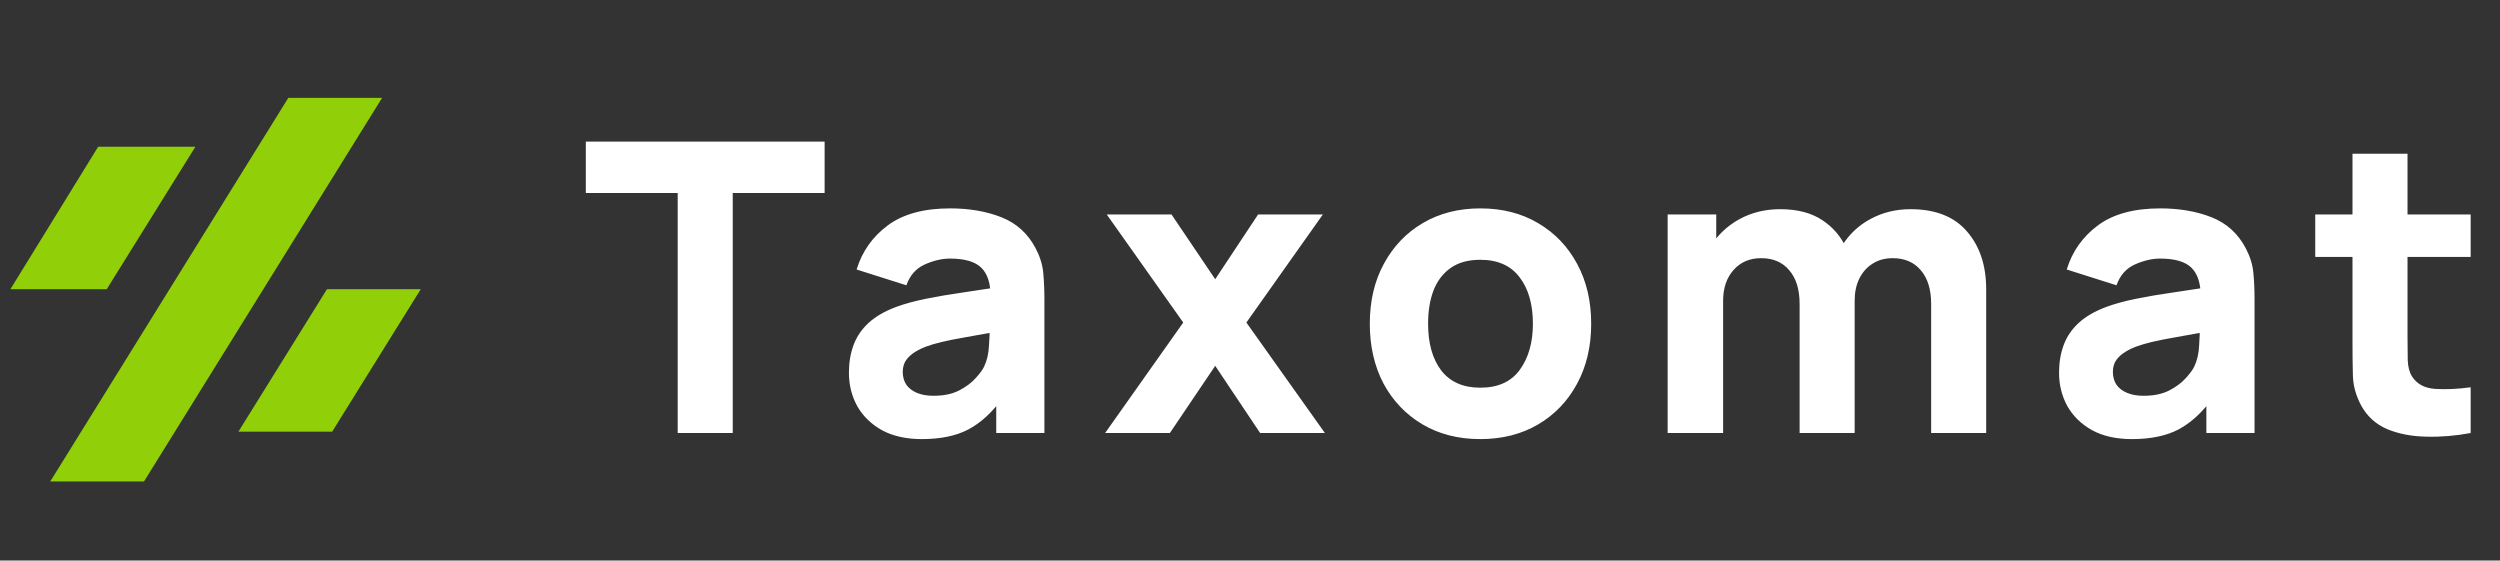 <svg xmlns="http://www.w3.org/2000/svg" width="223" height="50" viewBox="0 0 223 50" fill="none"><rect x="0" y="0" width="223" height="50" fill="#333333" stroke="none"/><g clip-path="url(#clip0_7368_6184)"><path d="M25.715 8.731L4.482 42.946H12.846L34.081 8.731H25.715Z" fill="#91CF09"></path><path d="M21.264 38.505H29.628L37.533 25.794H29.166L21.264 38.505Z" fill="#91CF09"></path><path d="M17.43 13.087H8.757L0.926 25.798H9.519L17.43 13.087Z" fill="#91CF09"></path><path d="M60.451 38.625V17.216H52.256V12.631H73.556V17.216H65.361V38.625H60.451ZM82.222 39.167C80.826 39.167 79.641 38.902 78.666 38.372C77.704 37.831 76.969 37.115 76.464 36.224C75.971 35.322 75.724 34.329 75.724 33.246C75.724 32.343 75.862 31.519 76.139 30.773C76.416 30.027 76.861 29.371 77.475 28.805C78.101 28.228 78.937 27.746 79.984 27.361C80.706 27.096 81.567 26.862 82.566 26.657C83.564 26.453 84.695 26.26 85.959 26.079C87.223 25.887 88.612 25.676 90.129 25.448L88.36 26.422C88.36 25.267 88.083 24.419 87.529 23.877C86.976 23.336 86.049 23.065 84.749 23.065C84.028 23.065 83.275 23.239 82.493 23.588C81.711 23.937 81.163 24.557 80.85 25.448L76.41 24.04C76.903 22.427 77.83 21.115 79.19 20.105C80.55 19.094 82.403 18.588 84.749 18.588C86.471 18.588 87.999 18.853 89.334 19.383C90.67 19.912 91.681 20.827 92.367 22.126C92.752 22.848 92.981 23.57 93.053 24.292C93.125 25.015 93.161 25.821 93.161 26.711V38.625H88.865V34.618L89.479 35.448C88.528 36.76 87.499 37.711 86.392 38.3C85.297 38.878 83.907 39.167 82.222 39.167ZM83.269 35.304C84.172 35.304 84.93 35.147 85.544 34.834C86.169 34.509 86.663 34.142 87.024 33.733C87.397 33.324 87.65 32.981 87.782 32.704C88.035 32.175 88.179 31.561 88.215 30.863C88.263 30.153 88.288 29.563 88.288 29.094L89.731 29.455C88.275 29.696 87.096 29.9 86.194 30.069C85.291 30.225 84.563 30.37 84.009 30.502C83.456 30.634 82.968 30.779 82.547 30.935C82.066 31.128 81.675 31.338 81.374 31.567C81.085 31.784 80.869 32.024 80.724 32.289C80.592 32.554 80.525 32.849 80.525 33.174C80.525 33.619 80.634 34.004 80.85 34.329C81.079 34.642 81.398 34.882 81.807 35.051C82.216 35.219 82.704 35.304 83.269 35.304ZM98.577 38.625L105.545 28.769L98.722 19.13H104.498L108.397 24.906L112.224 19.13H118L111.177 28.769L118.181 38.625H112.404L108.397 32.632L104.353 38.625H98.577ZM132.042 39.167C130.08 39.167 128.359 38.727 126.879 37.849C125.399 36.97 124.244 35.761 123.413 34.221C122.595 32.668 122.186 30.887 122.186 28.877C122.186 26.844 122.607 25.057 123.45 23.516C124.292 21.964 125.453 20.754 126.933 19.888C128.414 19.021 130.117 18.588 132.042 18.588C134.003 18.588 135.724 19.027 137.204 19.906C138.697 20.784 139.858 22 140.688 23.552C141.519 25.093 141.934 26.868 141.934 28.877C141.934 30.899 141.513 32.686 140.67 34.239C139.84 35.779 138.679 36.988 137.187 37.867C135.706 38.733 133.991 39.167 132.042 39.167ZM132.042 34.582C133.618 34.582 134.791 34.052 135.562 32.993C136.344 31.922 136.735 30.55 136.735 28.877C136.735 27.145 136.338 25.761 135.544 24.726C134.762 23.691 133.594 23.173 132.042 23.173C130.971 23.173 130.092 23.414 129.407 23.895C128.72 24.377 128.209 25.044 127.872 25.899C127.547 26.753 127.385 27.746 127.385 28.877C127.385 30.622 127.776 32.012 128.558 33.047C129.352 34.07 130.514 34.582 132.042 34.582ZM172.258 38.625V27.108C172.258 25.821 171.951 24.822 171.338 24.112C170.736 23.39 169.9 23.029 168.829 23.029C168.143 23.029 167.547 23.191 167.041 23.516C166.536 23.829 166.139 24.274 165.85 24.852C165.573 25.418 165.435 26.073 165.435 26.82L163.377 25.448C163.377 24.112 163.69 22.933 164.316 21.91C164.954 20.887 165.802 20.093 166.861 19.527C167.932 18.949 169.117 18.66 170.417 18.66C172.643 18.66 174.322 19.322 175.453 20.646C176.597 21.958 177.168 23.679 177.168 25.809V38.625H172.258ZM148.755 38.625V19.13H153.088V25.592H153.702V38.625H148.755ZM160.525 38.625V27.108C160.525 25.821 160.218 24.822 159.604 24.112C159.003 23.39 158.166 23.029 157.095 23.029C156.072 23.029 155.248 23.384 154.622 24.094C154.008 24.792 153.702 25.7 153.702 26.82L151.644 25.375C151.644 24.1 151.963 22.957 152.601 21.946C153.238 20.935 154.093 20.135 155.164 19.545C156.247 18.955 157.456 18.66 158.792 18.66C160.32 18.66 161.572 18.985 162.547 19.635C163.534 20.285 164.261 21.151 164.731 22.235C165.2 23.318 165.435 24.509 165.435 25.809V38.625H160.525ZM190.166 39.167C188.769 39.167 187.584 38.902 186.61 38.372C185.647 37.831 184.913 37.115 184.407 36.224C183.914 35.322 183.667 34.329 183.667 33.246C183.667 32.343 183.806 31.519 184.082 30.773C184.359 30.027 184.804 29.371 185.418 28.805C186.044 28.228 186.88 27.746 187.927 27.361C188.649 27.096 189.51 26.862 190.508 26.657C191.508 26.453 192.638 26.26 193.902 26.079C195.166 25.887 196.556 25.676 198.072 25.448L196.303 26.422C196.303 25.267 196.026 24.419 195.472 23.877C194.919 23.336 193.993 23.065 192.693 23.065C191.971 23.065 191.218 23.239 190.436 23.588C189.654 23.937 189.107 24.557 188.794 25.448L184.353 24.04C184.846 22.427 185.773 21.115 187.133 20.105C188.493 19.094 190.346 18.588 192.693 18.588C194.413 18.588 195.942 18.853 197.278 19.383C198.614 19.912 199.624 20.827 200.311 22.126C200.695 22.848 200.924 23.57 200.996 24.292C201.068 25.015 201.105 25.821 201.105 26.711V38.625H196.808V34.618L197.422 35.448C196.471 36.76 195.442 37.711 194.335 38.3C193.24 38.878 191.85 39.167 190.166 39.167ZM191.212 35.304C192.115 35.304 192.873 35.147 193.487 34.834C194.113 34.509 194.606 34.142 194.967 33.733C195.34 33.324 195.593 32.981 195.725 32.704C195.978 32.175 196.123 31.561 196.159 30.863C196.207 30.153 196.231 29.563 196.231 29.094L197.675 29.455C196.219 29.696 195.039 29.9 194.137 30.069C193.234 30.225 192.506 30.37 191.953 30.502C191.399 30.634 190.912 30.779 190.49 30.935C190.009 31.128 189.618 31.338 189.317 31.567C189.028 31.784 188.812 32.024 188.667 32.289C188.535 32.554 188.469 32.849 188.469 33.174C188.469 33.619 188.577 34.004 188.794 34.329C189.022 34.642 189.341 34.882 189.75 35.051C190.16 35.219 190.647 35.304 191.212 35.304ZM220.383 38.625C219.036 38.878 217.712 38.986 216.412 38.95C215.125 38.926 213.969 38.703 212.946 38.282C211.936 37.849 211.165 37.157 210.636 36.206C210.155 35.316 209.902 34.413 209.878 33.498C209.853 32.572 209.842 31.525 209.842 30.358V13.714H214.751V30.069C214.751 30.827 214.757 31.513 214.77 32.127C214.794 32.728 214.92 33.21 215.149 33.571C215.582 34.257 216.274 34.63 217.225 34.69C218.175 34.75 219.228 34.702 220.383 34.545V38.625ZM206.52 22.921V19.13H220.383V22.921H206.52Z" fill="white"></path></g><defs><clipPath id="clip0_7368_6184"><rect width="221.333" height="49.474" fill="white" transform="translate(0.926)"></rect></clipPath></defs></svg>